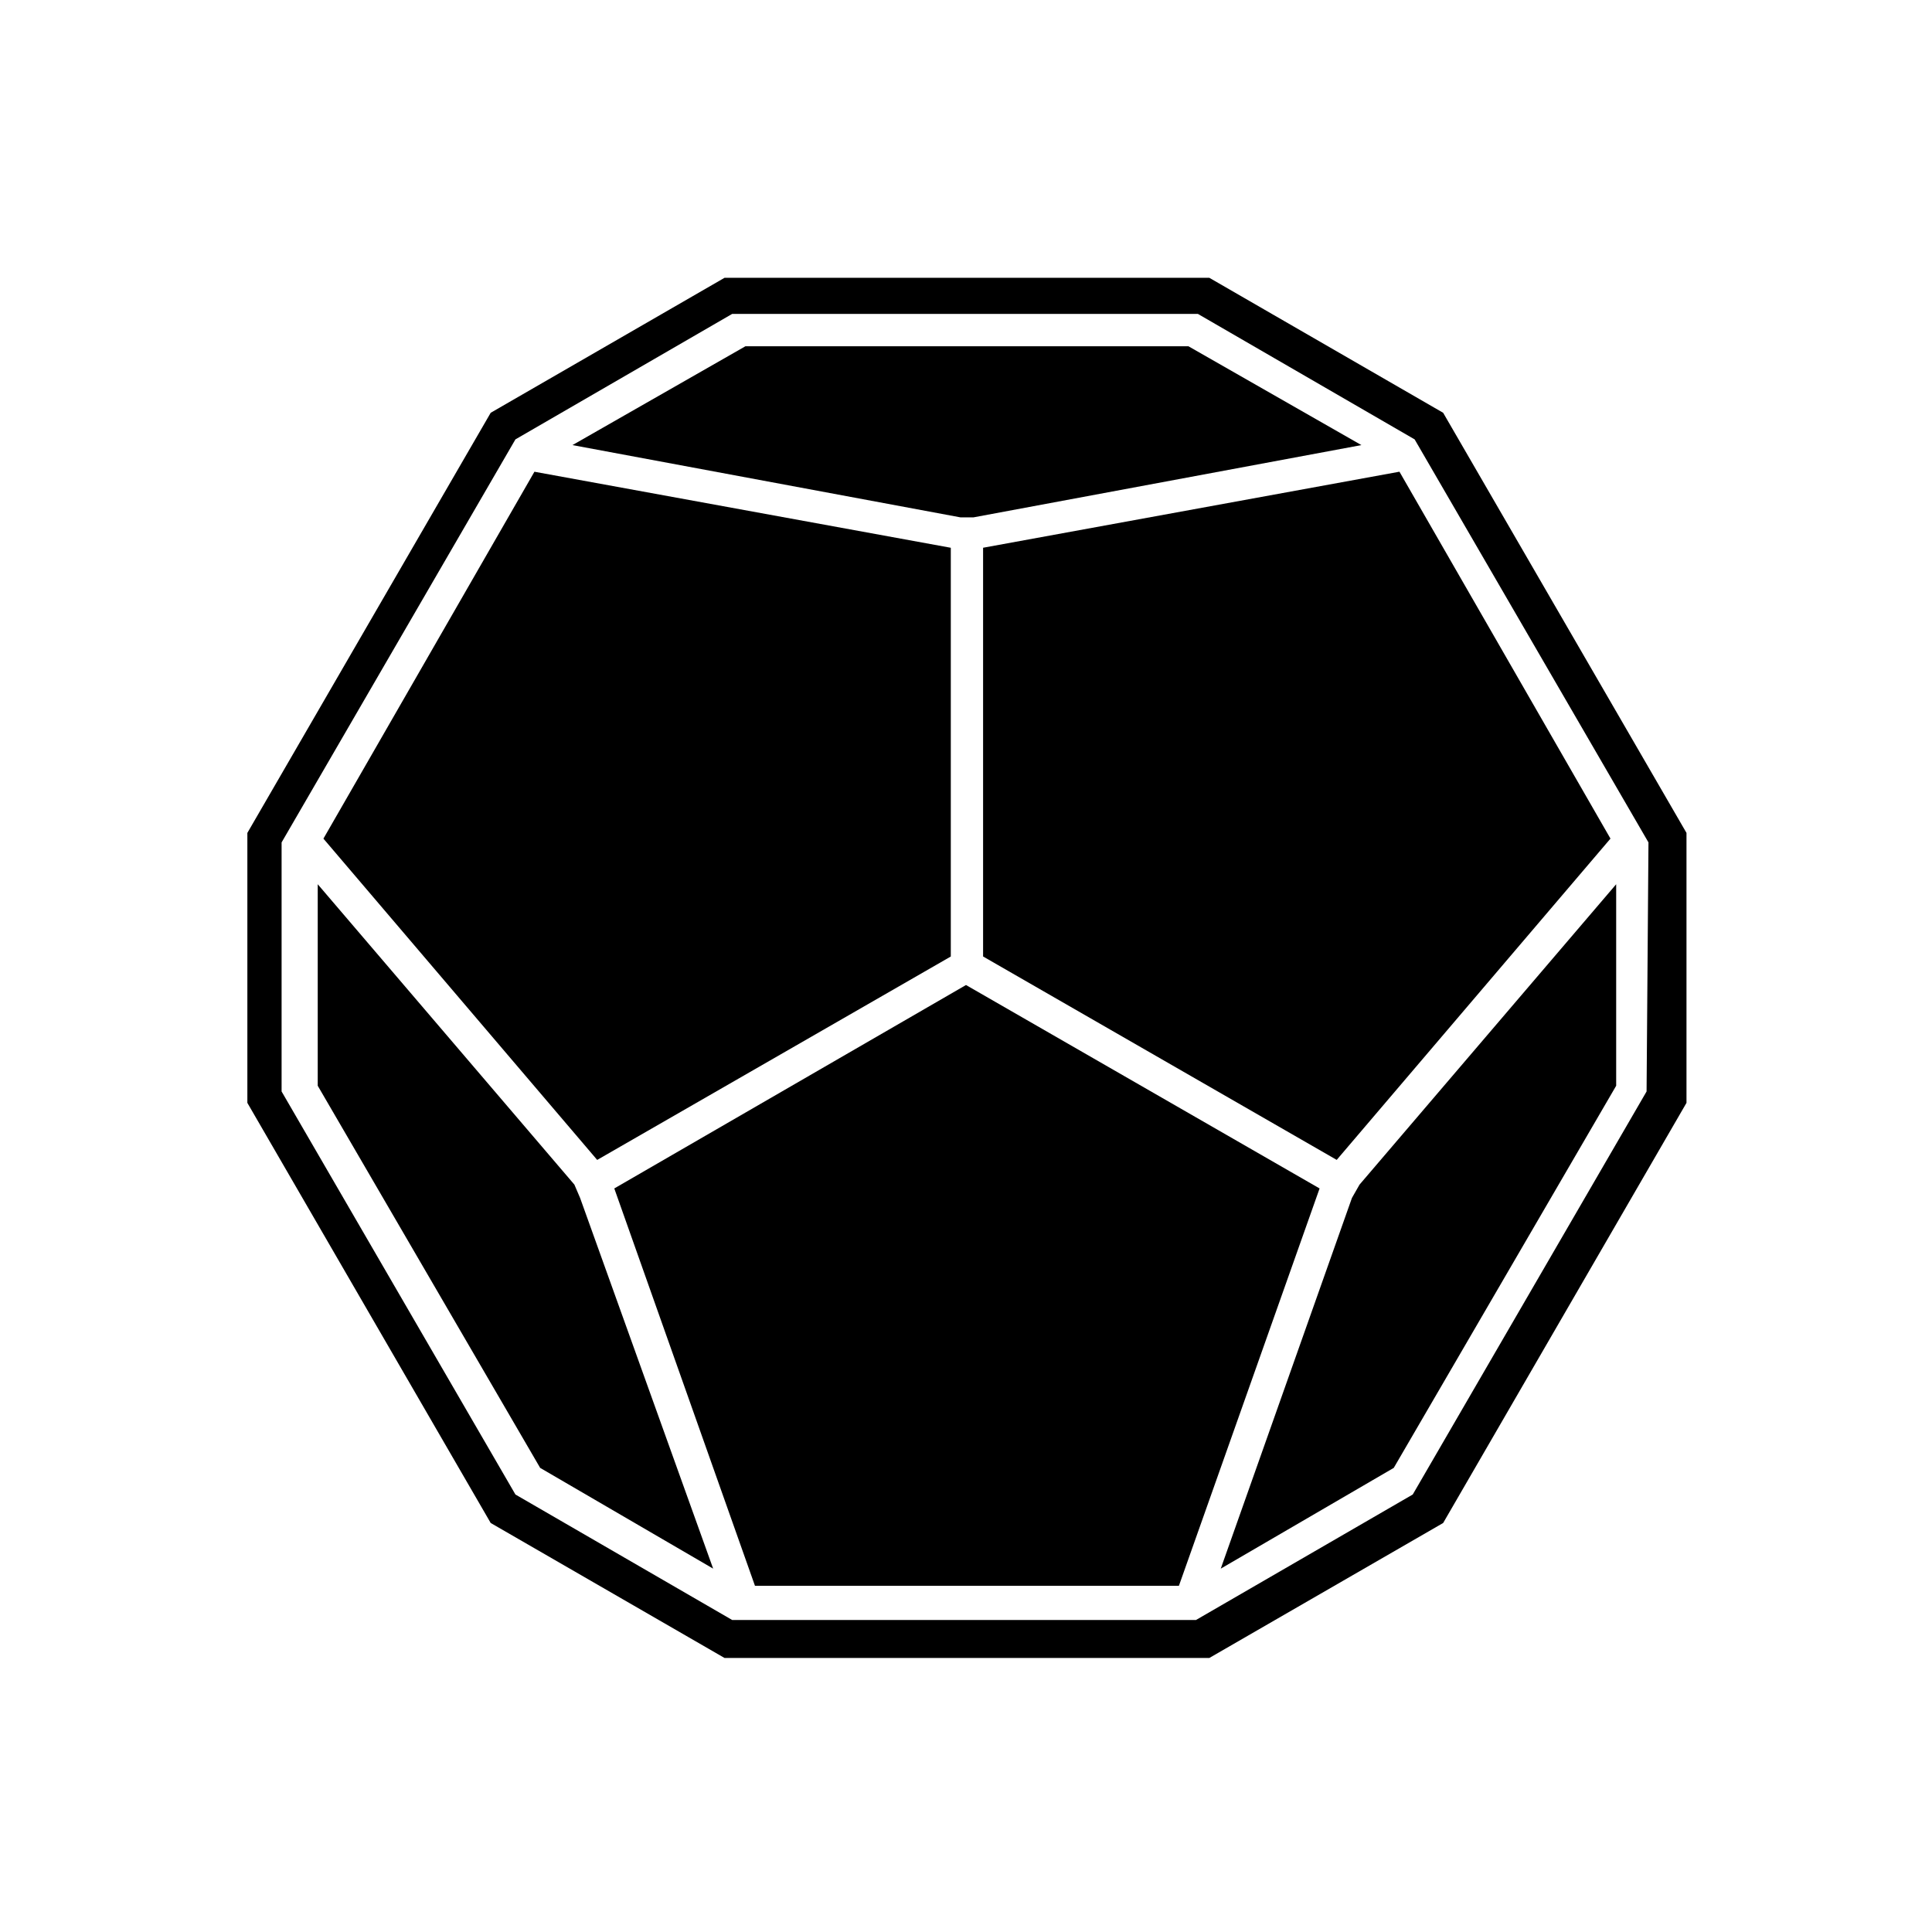 <?xml version="1.0" encoding="UTF-8"?>
<!-- Uploaded to: SVG Repo, www.svgrepo.com, Generator: SVG Repo Mixer Tools -->
<svg fill="#000000" width="800px" height="800px" version="1.1" viewBox="144 144 512 512" xmlns="http://www.w3.org/2000/svg">
 <g>
  <path d="m302.26 451.39 93.711-53.906v-108.32l-110.34-20.152-55.922 97.234z"/>
  <path d="m570.79 366.24-55.922-97.234-110.34 20.152v108.32l93.711 53.906z"/>
  <path d="m400 405.04-93.207 53.91 37.281 105.3h112.35l37.281-105.3z"/>
  <path d="m297.73 461.46-1.512-3.527-68.016-79.602v53.402l58.945 101.27 45.848 26.703z"/>
  <path d="m504.29 457.94-2.012 3.527-34.766 98.242 45.848-26.703 58.945-101.27v-53.402z"/>
  <path d="m398.49 281.1h3.527l102.77-19.145-45.844-26.195h-117.39l-45.844 26.195z"/>
  <path d="m526.45 253.39-61.969-35.77h-128.47l-61.969 35.77-64.488 111.34v71.539l64.488 111.34 61.969 35.77h128.47l61.969-35.77 64.488-111.34v-71.539zm53.91 179.86-61.969 106.81-57.434 33.25h-122.93l-57.434-33.25-61.969-106.81v-66l61.969-106.81 57.434-33.25h123.43l57.434 33.25 61.969 106.81z"/>
 </g>
</svg>